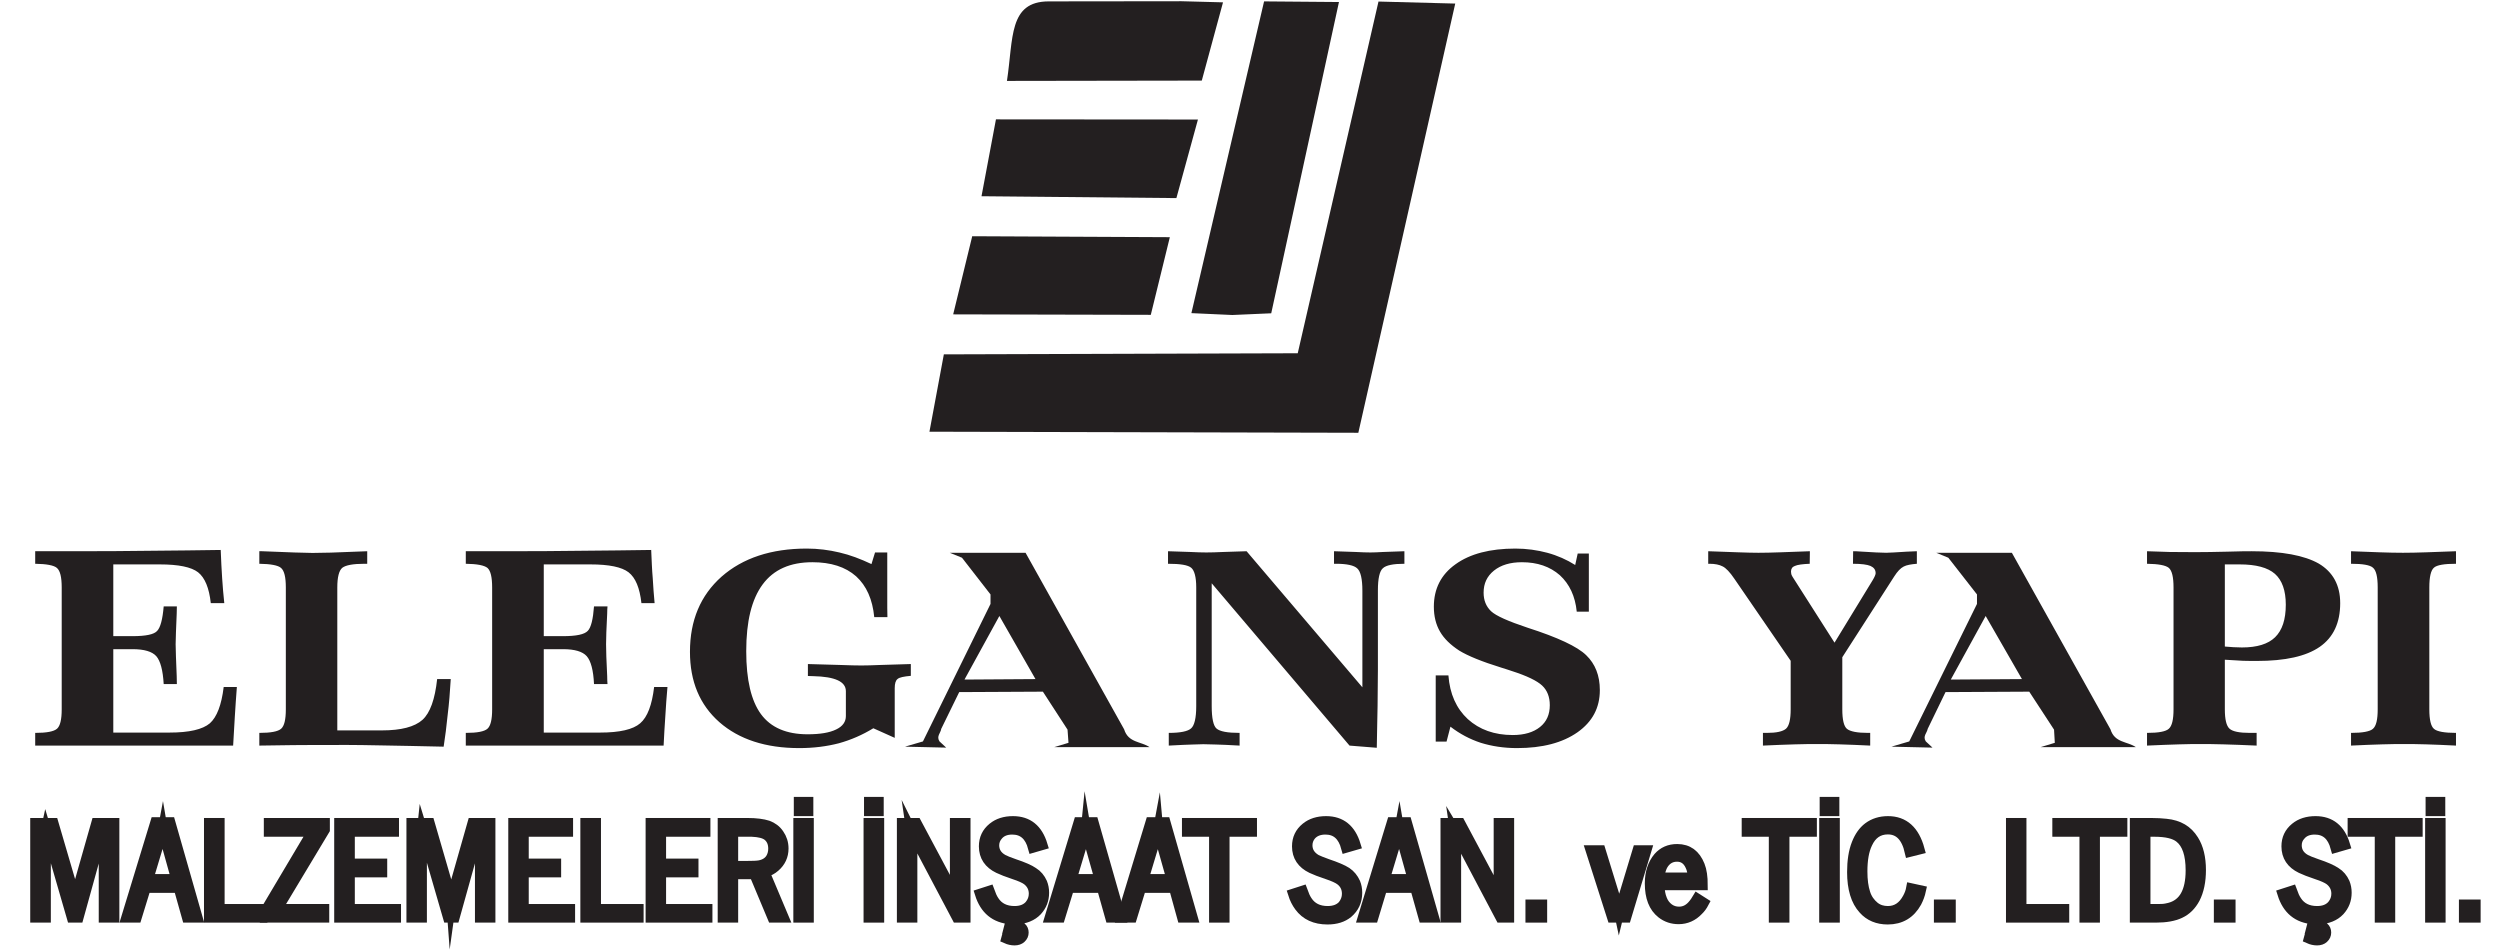 <?xml version="1.0" encoding="UTF-8"?>
<svg xmlns="http://www.w3.org/2000/svg" xmlns:xlink="http://www.w3.org/1999/xlink" width="63pt" height="24pt" viewBox="0 0 63 24" version="1.1">
<g id="surface1">
<path style=" stroke:none;fill-rule:evenodd;fill:rgb(13.699%,12.199%,12.5%);fill-opacity:1;" d="M 32.703 8.902 L 23.785 8.93 L 23.422 10.879 L 34.23 10.906 L 36.672 0.09 L 34.738 0.039 L 32.703 8.902 "/>
<path style=" stroke:none;fill-rule:evenodd;fill:rgb(13.699%,12.199%,12.5%);fill-opacity:1;" d="M 30.023 7.891 L 31.055 7.938 L 32.035 7.895 L 33.742 0.051 L 31.855 0.035 L 30.023 7.891 "/>
<path style=" stroke:none;fill-rule:evenodd;fill:rgb(13.699%,12.199%,12.5%);fill-opacity:1;" d="M 25.375 2.039 L 30.285 2.031 L 30.82 0.059 L 29.773 0.031 L 26.43 0.035 C 25.414 0.035 25.539 0.961 25.375 2.039 "/>
<path style=" stroke:none;fill-rule:evenodd;fill:rgb(13.699%,12.199%,12.5%);fill-opacity:1;" d="M 24.734 4.945 L 29.645 4.992 L 30.188 3.012 L 25.098 3.008 L 24.734 4.945 "/>
<path style=" stroke:none;fill-rule:evenodd;fill:rgb(13.699%,12.199%,12.5%);fill-opacity:1;" d="M 24.02 7.922 L 29 7.934 L 29.48 5.977 L 24.5 5.953 L 24.02 7.922 "/>
<path style=" stroke:none;fill-rule:evenodd;fill:rgb(13.699%,12.199%,12.5%);fill-opacity:1;" d="M 59.246 13.891 C 59.504 13.902 59.746 13.91 59.965 13.918 C 60.184 13.926 60.379 13.93 60.555 13.93 C 60.723 13.93 60.922 13.926 61.145 13.918 C 61.367 13.91 61.617 13.902 61.891 13.891 L 61.891 14.207 C 61.598 14.207 61.41 14.238 61.336 14.305 C 61.258 14.371 61.219 14.539 61.219 14.801 L 61.219 17.875 C 61.219 18.137 61.258 18.301 61.336 18.367 C 61.41 18.434 61.598 18.469 61.891 18.469 L 61.891 18.789 C 61.609 18.773 61.363 18.766 61.145 18.758 C 60.926 18.75 60.734 18.75 60.582 18.75 C 60.434 18.75 60.25 18.75 60.027 18.758 C 59.801 18.766 59.539 18.773 59.246 18.789 L 59.246 18.469 C 59.535 18.469 59.723 18.434 59.797 18.367 C 59.879 18.297 59.918 18.137 59.918 17.875 L 59.918 14.801 C 59.918 14.539 59.879 14.371 59.797 14.305 C 59.723 14.238 59.535 14.207 59.246 14.207 Z M 54.105 13.891 C 54.293 13.895 54.484 13.902 54.68 13.91 C 54.883 13.91 55.094 13.914 55.32 13.914 C 55.543 13.914 55.812 13.91 56.129 13.902 C 56.441 13.891 56.645 13.891 56.738 13.891 C 57.508 13.891 58.07 13.996 58.434 14.203 C 58.789 14.414 58.973 14.746 58.973 15.199 C 58.973 15.695 58.801 16.062 58.457 16.301 C 58.113 16.539 57.59 16.656 56.871 16.656 C 56.766 16.656 56.652 16.656 56.523 16.652 C 56.398 16.645 56.242 16.637 56.066 16.625 L 56.066 17.875 C 56.066 18.129 56.105 18.293 56.184 18.363 C 56.262 18.434 56.434 18.469 56.699 18.469 L 56.867 18.469 L 56.867 18.789 C 56.547 18.773 56.273 18.766 56.035 18.758 C 55.797 18.75 55.598 18.75 55.438 18.75 C 55.309 18.75 55.133 18.75 54.91 18.758 C 54.688 18.766 54.418 18.773 54.105 18.789 L 54.105 18.469 C 54.398 18.469 54.582 18.434 54.656 18.363 C 54.734 18.293 54.773 18.133 54.773 17.875 L 54.773 14.805 C 54.773 14.543 54.734 14.383 54.656 14.312 C 54.578 14.246 54.395 14.211 54.105 14.207 Z M 56.066 16.293 C 56.109 16.297 56.184 16.301 56.281 16.309 C 56.379 16.312 56.453 16.316 56.496 16.316 C 56.879 16.316 57.156 16.23 57.332 16.059 C 57.512 15.883 57.602 15.613 57.602 15.238 C 57.602 14.879 57.508 14.621 57.328 14.461 C 57.145 14.301 56.848 14.223 56.441 14.223 L 56.066 14.223 Z M 43.047 13.891 C 43.336 13.902 43.59 13.91 43.797 13.918 C 44.012 13.926 44.18 13.93 44.312 13.93 C 44.469 13.93 44.652 13.926 44.867 13.918 C 45.082 13.91 45.332 13.902 45.609 13.891 L 45.605 14.207 C 45.426 14.215 45.301 14.23 45.23 14.262 C 45.164 14.285 45.133 14.336 45.133 14.406 C 45.133 14.426 45.137 14.449 45.141 14.469 C 45.148 14.492 45.16 14.516 45.172 14.535 L 46.23 16.195 L 47.16 14.672 C 47.168 14.656 47.18 14.641 47.191 14.621 C 47.238 14.543 47.266 14.48 47.266 14.445 C 47.266 14.359 47.223 14.301 47.137 14.262 C 47.055 14.227 46.906 14.207 46.695 14.207 L 46.699 13.891 C 46.738 13.891 46.797 13.891 46.871 13.898 C 47.195 13.918 47.414 13.93 47.531 13.93 C 47.613 13.93 47.785 13.918 48.047 13.902 C 48.16 13.895 48.246 13.891 48.305 13.891 L 48.305 14.207 C 48.16 14.219 48.047 14.238 47.973 14.277 C 47.895 14.316 47.816 14.398 47.734 14.527 L 46.426 16.562 L 46.426 17.875 C 46.426 18.137 46.465 18.301 46.543 18.367 C 46.625 18.434 46.801 18.469 47.078 18.469 L 47.129 18.469 L 47.129 18.789 C 46.84 18.773 46.582 18.766 46.359 18.758 C 46.137 18.75 45.949 18.75 45.793 18.75 C 45.645 18.75 45.453 18.75 45.227 18.758 C 44.996 18.766 44.73 18.773 44.426 18.789 L 44.426 18.469 L 44.52 18.469 C 44.766 18.469 44.926 18.434 45.008 18.363 C 45.086 18.293 45.125 18.129 45.125 17.875 L 45.125 16.652 L 43.707 14.586 C 43.594 14.418 43.492 14.312 43.41 14.273 C 43.328 14.23 43.219 14.207 43.078 14.207 L 43.047 14.207 Z M 39.695 14.238 L 39.758 13.949 L 40.039 13.949 L 40.039 15.414 L 39.734 15.414 C 39.695 15.023 39.551 14.719 39.309 14.496 C 39.059 14.277 38.742 14.168 38.352 14.168 C 38.059 14.168 37.824 14.238 37.648 14.379 C 37.473 14.52 37.387 14.703 37.387 14.934 C 37.387 15.129 37.449 15.281 37.574 15.402 C 37.699 15.52 38.008 15.656 38.5 15.82 C 39.254 16.062 39.75 16.293 39.973 16.512 C 40.199 16.73 40.316 17.023 40.316 17.391 C 40.316 17.836 40.129 18.188 39.754 18.453 C 39.375 18.719 38.867 18.852 38.23 18.852 C 37.898 18.852 37.594 18.805 37.316 18.719 C 37.043 18.629 36.789 18.496 36.551 18.312 L 36.453 18.688 L 36.18 18.688 L 36.18 17.02 L 36.5 17.02 C 36.535 17.488 36.699 17.852 36.988 18.121 C 37.281 18.387 37.66 18.523 38.121 18.523 C 38.414 18.523 38.645 18.453 38.809 18.32 C 38.973 18.188 39.055 18.008 39.055 17.77 C 39.055 17.566 38.992 17.398 38.863 17.277 C 38.734 17.156 38.477 17.031 38.098 16.91 C 38.039 16.891 37.949 16.859 37.832 16.824 C 37.34 16.672 36.988 16.527 36.773 16.395 C 36.551 16.25 36.391 16.094 36.289 15.918 C 36.184 15.738 36.133 15.527 36.133 15.289 C 36.133 14.84 36.312 14.48 36.68 14.219 C 37.043 13.957 37.547 13.824 38.188 13.824 C 38.469 13.824 38.742 13.863 38.992 13.93 C 39.25 14 39.484 14.105 39.695 14.238 Z M 29.434 13.891 C 29.66 13.898 29.852 13.906 30.004 13.91 C 30.156 13.918 30.289 13.922 30.398 13.922 C 30.516 13.922 30.656 13.918 30.82 13.91 C 30.98 13.906 31.18 13.898 31.414 13.891 L 34.332 17.32 L 34.332 14.887 C 34.332 14.59 34.289 14.402 34.203 14.324 C 34.121 14.246 33.941 14.207 33.664 14.207 L 33.617 14.207 L 33.617 13.891 C 33.844 13.898 34.023 13.906 34.172 13.91 C 34.312 13.918 34.438 13.922 34.535 13.922 C 34.613 13.922 34.719 13.918 34.852 13.91 C 34.98 13.906 35.156 13.898 35.391 13.891 L 35.391 14.207 C 35.113 14.207 34.93 14.242 34.848 14.32 C 34.766 14.391 34.723 14.578 34.723 14.875 L 34.723 16.871 C 34.723 17.145 34.719 17.449 34.715 17.785 C 34.711 18.121 34.699 18.473 34.695 18.844 L 34.008 18.789 L 30.535 14.699 L 30.535 17.797 C 30.535 18.102 30.578 18.293 30.656 18.359 C 30.742 18.434 30.934 18.469 31.238 18.469 L 31.238 18.789 C 30.973 18.773 30.777 18.766 30.645 18.762 C 30.508 18.758 30.402 18.754 30.324 18.754 C 30.258 18.754 30.164 18.758 30.051 18.762 C 29.93 18.766 29.73 18.773 29.453 18.789 L 29.453 18.469 C 29.746 18.469 29.934 18.43 30.016 18.355 C 30.098 18.285 30.145 18.098 30.145 17.797 L 30.145 14.801 C 30.145 14.539 30.098 14.375 30.02 14.309 C 29.938 14.238 29.742 14.207 29.434 14.207 Z M 21.961 14.215 L 22.051 13.922 L 22.359 13.922 L 22.359 15 C 22.359 15.133 22.359 15.238 22.359 15.316 C 22.359 15.395 22.363 15.477 22.363 15.551 L 22.031 15.551 C 21.988 15.105 21.836 14.762 21.574 14.523 C 21.305 14.285 20.938 14.168 20.473 14.168 C 19.914 14.168 19.496 14.352 19.219 14.727 C 18.941 15.102 18.805 15.66 18.805 16.41 C 18.805 17.133 18.93 17.66 19.176 17.996 C 19.426 18.336 19.82 18.504 20.352 18.504 C 20.664 18.504 20.902 18.465 21.07 18.383 C 21.234 18.305 21.316 18.191 21.316 18.047 L 21.316 17.418 C 21.316 17.176 21.043 17.051 20.492 17.039 C 20.438 17.035 20.391 17.035 20.359 17.035 L 20.359 16.734 C 20.719 16.742 21 16.754 21.203 16.758 C 21.406 16.766 21.574 16.77 21.707 16.77 C 21.824 16.77 21.977 16.766 22.16 16.758 C 22.348 16.754 22.613 16.742 22.953 16.734 L 22.953 17.031 C 22.777 17.047 22.664 17.07 22.621 17.109 C 22.57 17.145 22.547 17.227 22.547 17.34 L 22.547 18.594 L 22.008 18.352 C 21.734 18.52 21.445 18.645 21.141 18.73 C 20.836 18.809 20.504 18.852 20.141 18.852 C 19.297 18.852 18.625 18.633 18.129 18.199 C 17.633 17.762 17.387 17.172 17.387 16.426 C 17.387 15.633 17.652 15.004 18.184 14.531 C 18.719 14.062 19.434 13.824 20.332 13.824 C 20.613 13.824 20.887 13.859 21.152 13.922 C 21.422 13.984 21.688 14.086 21.961 14.215 Z M 16.41 13.859 C 16.422 14.121 16.43 14.359 16.449 14.57 C 16.461 14.785 16.477 14.996 16.496 15.199 L 16.164 15.199 C 16.121 14.816 16.016 14.559 15.84 14.422 C 15.668 14.289 15.348 14.223 14.879 14.223 L 13.703 14.223 L 13.703 16.031 L 14.188 16.031 C 14.523 16.031 14.727 15.988 14.812 15.898 C 14.895 15.812 14.945 15.605 14.969 15.281 L 15.309 15.281 C 15.305 15.324 15.301 15.387 15.301 15.465 C 15.281 15.84 15.273 16.094 15.273 16.234 C 15.273 16.383 15.281 16.648 15.301 17.035 C 15.301 17.125 15.305 17.191 15.309 17.238 L 14.969 17.238 C 14.953 16.891 14.891 16.656 14.785 16.535 C 14.68 16.418 14.48 16.359 14.188 16.359 L 13.703 16.359 L 13.703 18.461 L 15.121 18.461 C 15.617 18.461 15.953 18.383 16.133 18.227 C 16.316 18.07 16.43 17.766 16.484 17.312 L 16.82 17.312 C 16.797 17.559 16.781 17.805 16.766 18.051 C 16.75 18.293 16.734 18.543 16.723 18.789 L 11.738 18.789 L 11.738 18.469 C 12.027 18.469 12.207 18.434 12.285 18.363 C 12.363 18.293 12.402 18.133 12.402 17.875 L 12.402 14.805 C 12.402 14.543 12.363 14.383 12.285 14.312 C 12.203 14.246 12.023 14.211 11.738 14.207 L 11.738 13.891 L 12.801 13.891 C 13.465 13.891 14.094 13.887 14.684 13.879 C 15.277 13.875 15.855 13.867 16.41 13.859 Z M 6.535 13.891 L 6.605 13.891 C 7.27 13.918 7.695 13.934 7.875 13.934 C 7.996 13.934 8.148 13.93 8.336 13.926 C 8.52 13.918 8.828 13.906 9.254 13.891 L 9.254 14.207 L 9.188 14.207 C 8.895 14.207 8.711 14.242 8.625 14.309 C 8.543 14.379 8.5 14.543 8.5 14.805 L 8.5 18.406 L 9.625 18.406 C 10.109 18.406 10.449 18.316 10.645 18.141 C 10.84 17.965 10.961 17.621 11.016 17.113 L 11.359 17.113 C 11.34 17.438 11.316 17.738 11.281 18.016 C 11.254 18.297 11.219 18.562 11.18 18.816 C 10.562 18.801 10.051 18.793 9.648 18.785 C 9.25 18.777 8.957 18.773 8.777 18.773 C 8.164 18.773 7.699 18.773 7.391 18.777 C 7.078 18.781 6.793 18.785 6.535 18.789 L 6.535 18.469 C 6.824 18.469 7.008 18.434 7.086 18.363 C 7.164 18.293 7.203 18.133 7.203 17.875 L 7.203 14.805 C 7.203 14.543 7.164 14.383 7.082 14.312 C 7.008 14.246 6.82 14.211 6.535 14.207 Z M 5.562 13.859 C 5.574 14.121 5.582 14.359 5.598 14.57 C 5.613 14.785 5.629 14.996 5.652 15.199 L 5.312 15.199 C 5.27 14.816 5.164 14.559 4.992 14.422 C 4.82 14.289 4.5 14.223 4.027 14.223 L 2.855 14.223 L 2.855 16.031 L 3.34 16.031 C 3.676 16.031 3.883 15.988 3.961 15.898 C 4.043 15.812 4.098 15.605 4.125 15.281 L 4.457 15.281 C 4.457 15.324 4.457 15.387 4.453 15.465 C 4.438 15.84 4.426 16.094 4.426 16.234 C 4.426 16.383 4.438 16.648 4.453 17.035 C 4.457 17.125 4.457 17.191 4.457 17.238 L 4.125 17.238 C 4.105 16.891 4.043 16.656 3.938 16.535 C 3.832 16.418 3.633 16.359 3.34 16.359 L 2.855 16.359 L 2.855 18.461 L 4.27 18.461 C 4.766 18.461 5.105 18.383 5.289 18.227 C 5.465 18.07 5.582 17.766 5.637 17.312 L 5.969 17.312 C 5.949 17.559 5.934 17.805 5.918 18.051 C 5.902 18.293 5.887 18.543 5.875 18.789 L 0.887 18.789 L 0.887 18.469 C 1.176 18.469 1.359 18.434 1.438 18.363 C 1.516 18.293 1.555 18.133 1.555 17.875 L 1.555 14.805 C 1.555 14.543 1.516 14.383 1.434 14.312 C 1.359 14.246 1.172 14.211 0.887 14.207 L 0.887 13.891 L 1.953 13.891 C 2.613 13.891 3.242 13.887 3.836 13.879 C 4.434 13.875 5.008 13.867 5.562 13.859 "/>
<path style=" stroke:none;fill-rule:evenodd;fill:rgb(13.699%,12.199%,12.5%);fill-opacity:1;" d="M 24.305 17.125 L 25.184 15.523 L 26.094 17.113 Z M 23.934 13.93 L 25.844 13.93 L 28.328 18.379 C 28.434 18.723 28.754 18.68 28.969 18.828 L 26.566 18.828 L 26.926 18.719 L 26.902 18.387 L 26.281 17.43 L 24.172 17.441 L 23.719 18.367 C 23.707 18.469 23.59 18.555 23.676 18.684 L 23.844 18.84 L 22.805 18.816 L 23.258 18.684 L 24.961 15.219 L 24.961 14.98 L 24.242 14.055 L 23.934 13.93 "/>
<path style=" stroke:none;fill-rule:evenodd;fill:rgb(13.699%,12.199%,12.5%);fill-opacity:1;" d="M 49.16 17.125 L 50.039 15.523 L 50.953 17.113 Z M 48.793 13.93 L 50.699 13.93 L 53.184 18.379 C 53.289 18.723 53.609 18.68 53.824 18.828 L 51.422 18.828 L 51.781 18.719 L 51.762 18.387 L 51.137 17.43 L 49.027 17.441 L 48.578 18.367 C 48.562 18.469 48.445 18.555 48.531 18.684 L 48.699 18.84 L 47.664 18.816 L 48.113 18.684 L 49.82 15.219 L 49.82 14.98 L 49.098 14.055 L 48.793 13.93 "/>
<path style=" stroke:none;fill-rule:nonzero;fill:rgb(13.699%,12.199%,12.5%);fill-opacity:1;" d="M 2.883 20.738 L 2.883 23.125 L 2.613 23.125 L 2.613 20.887 L 2.598 20.887 L 2.582 20.945 L 2.547 21.074 L 2.52 21.18 L 1.98 23.125 L 1.809 23.125 L 1.238 21.156 C 1.215 21.086 1.188 20.992 1.156 20.887 C 1.148 20.922 1.145 20.957 1.145 20.984 L 1.156 21.18 L 1.156 23.125 L 0.887 23.125 L 0.887 20.738 L 1.348 20.738 L 1.781 22.219 C 1.844 22.438 1.883 22.605 1.895 22.715 C 1.902 22.629 1.938 22.469 2 22.234 L 2.426 20.738 L 2.883 20.738 "/>
<path style="fill:none;stroke-width:2.5;stroke-linecap:butt;stroke-linejoin:miter;stroke:rgb(13.699%,12.199%,12.5%);stroke-opacity:1;stroke-miterlimit:10;" d="M 28.828 32.617 L 28.828 8.75 L 26.133 8.75 L 26.133 31.133 L 25.977 31.133 L 25.82 30.547 L 25.469 29.258 L 25.195 28.203 L 19.805 8.75 L 18.086 8.75 L 12.383 28.438 C 12.148 29.141 11.875 30.078 11.562 31.133 C 11.484 30.781 11.445 30.43 11.445 30.156 L 11.562 28.203 L 11.562 8.75 L 8.867 8.75 L 8.867 32.617 L 13.477 32.617 L 17.812 17.812 C 18.438 15.625 18.828 13.945 18.945 12.852 C 19.023 13.711 19.375 15.312 20 17.656 L 24.258 32.617 Z M 28.828 32.617 " transform="matrix(0.1,0,0,-0.1,0,24)"/>
<path style=" stroke:none;fill-rule:nonzero;fill:rgb(13.699%,12.199%,12.5%);fill-opacity:1;" d="M 3.738 22.152 L 4.438 22.152 L 4.148 21.113 C 4.125 21.031 4.109 20.965 4.102 20.918 C 4.094 20.961 4.078 21.023 4.051 21.113 Z M 3.676 22.375 L 3.445 23.125 L 3.18 23.125 L 3.914 20.719 L 4.293 20.719 L 4.98 23.125 L 4.711 23.125 L 4.5 22.375 L 3.676 22.375 "/>
<path style="fill:none;stroke-width:2.5;stroke-linecap:butt;stroke-linejoin:miter;stroke:rgb(13.699%,12.199%,12.5%);stroke-opacity:1;stroke-miterlimit:10;" d="M 37.383 18.477 L 44.375 18.477 L 41.484 28.867 C 41.25 29.688 41.094 30.352 41.016 30.82 C 40.938 30.391 40.781 29.766 40.508 28.867 Z M 36.758 16.25 L 34.453 8.75 L 31.797 8.75 L 39.141 32.812 L 42.93 32.812 L 49.805 8.75 L 47.109 8.75 L 45 16.25 Z M 36.758 16.25 " transform="matrix(0.1,0,0,-0.1,0,24)"/>
<path style=" stroke:none;fill-rule:nonzero;fill:rgb(13.699%,12.199%,12.5%);fill-opacity:1;" d="M 5.535 20.738 L 5.535 22.906 L 6.613 22.906 L 6.613 23.125 L 5.266 23.125 L 5.266 20.738 L 5.535 20.738 "/>
<path style="fill:none;stroke-width:2.5;stroke-linecap:butt;stroke-linejoin:miter;stroke:rgb(13.699%,12.199%,12.5%);stroke-opacity:1;stroke-miterlimit:10;" d="M 55.352 32.617 L 55.352 10.938 L 66.133 10.938 L 66.133 8.75 L 52.656 8.75 L 52.656 32.617 Z M 55.352 32.617 " transform="matrix(0.1,0,0,-0.1,0,24)"/>
<path style=" stroke:none;fill-rule:nonzero;fill:rgb(13.699%,12.199%,12.5%);fill-opacity:1;" d="M 6.773 20.738 L 8.188 20.738 L 8.188 20.91 L 6.988 22.906 L 8.172 22.906 L 8.172 23.125 L 6.672 23.125 L 6.672 22.973 L 7.867 20.961 L 6.773 20.961 L 6.773 20.738 "/>
<path style="fill:none;stroke-width:2.5;stroke-linecap:butt;stroke-linejoin:miter;stroke:rgb(13.699%,12.199%,12.5%);stroke-opacity:1;stroke-miterlimit:10;" d="M 67.734 32.617 L 81.875 32.617 L 81.875 30.898 L 69.883 10.938 L 81.719 10.938 L 81.719 8.75 L 66.719 8.75 L 66.719 10.273 L 78.672 30.391 L 67.734 30.391 Z M 67.734 32.617 " transform="matrix(0.1,0,0,-0.1,0,24)"/>
<path style=" stroke:none;fill-rule:nonzero;fill:rgb(13.699%,12.199%,12.5%);fill-opacity:1;" d="M 8.547 20.738 L 9.93 20.738 L 9.93 20.961 L 8.816 20.961 L 8.816 21.762 L 9.633 21.762 L 9.633 21.984 L 8.816 21.984 L 8.816 22.906 L 9.98 22.906 L 9.98 23.125 L 8.547 23.125 L 8.547 20.738 "/>
<path style="fill:none;stroke-width:2.5;stroke-linecap:butt;stroke-linejoin:miter;stroke:rgb(13.699%,12.199%,12.5%);stroke-opacity:1;stroke-miterlimit:10;" d="M 85.469 32.617 L 99.297 32.617 L 99.297 30.391 L 88.164 30.391 L 88.164 22.383 L 96.328 22.383 L 96.328 20.156 L 88.164 20.156 L 88.164 10.938 L 99.805 10.938 L 99.805 8.75 L 85.469 8.75 Z M 85.469 32.617 " transform="matrix(0.1,0,0,-0.1,0,24)"/>
<path style=" stroke:none;fill-rule:nonzero;fill:rgb(13.699%,12.199%,12.5%);fill-opacity:1;" d="M 12.359 20.738 L 12.359 23.125 L 12.094 23.125 L 12.094 20.887 L 12.078 20.887 L 12.062 20.945 L 12.027 21.074 L 12 21.18 L 11.457 23.125 L 11.289 23.125 L 10.719 21.156 C 10.695 21.086 10.664 20.992 10.633 20.887 C 10.629 20.922 10.625 20.957 10.625 20.984 L 10.633 21.18 L 10.633 23.125 L 10.367 23.125 L 10.367 20.738 L 10.828 20.738 L 11.258 22.219 C 11.324 22.438 11.363 22.605 11.371 22.715 C 11.383 22.629 11.418 22.469 11.48 22.234 L 11.906 20.738 L 12.359 20.738 "/>
<path style="fill:none;stroke-width:2.5;stroke-linecap:butt;stroke-linejoin:miter;stroke:rgb(13.699%,12.199%,12.5%);stroke-opacity:1;stroke-miterlimit:10;" d="M 123.594 32.617 L 123.594 8.75 L 120.938 8.75 L 120.938 31.133 L 120.781 31.133 L 120.625 30.547 L 120.273 29.258 L 120 28.203 L 114.57 8.75 L 112.891 8.75 L 107.188 28.438 C 106.953 29.141 106.641 30.078 106.328 31.133 C 106.289 30.781 106.25 30.43 106.25 30.156 L 106.328 28.203 L 106.328 8.75 L 103.672 8.75 L 103.672 32.617 L 108.281 32.617 L 112.578 17.812 C 113.242 15.625 113.633 13.945 113.711 12.852 C 113.828 13.711 114.18 15.312 114.805 17.656 L 119.062 32.617 Z M 123.594 32.617 " transform="matrix(0.1,0,0,-0.1,0,24)"/>
<path style=" stroke:none;fill-rule:nonzero;fill:rgb(13.699%,12.199%,12.5%);fill-opacity:1;" d="M 12.934 20.738 L 14.316 20.738 L 14.316 20.961 L 13.199 20.961 L 13.199 21.762 L 14.016 21.762 L 14.016 21.984 L 13.199 21.984 L 13.199 22.906 L 14.367 22.906 L 14.367 23.125 L 12.934 23.125 L 12.934 20.738 "/>
<path style="fill:none;stroke-width:2.5;stroke-linecap:butt;stroke-linejoin:miter;stroke:rgb(13.699%,12.199%,12.5%);stroke-opacity:1;stroke-miterlimit:10;" d="M 129.336 32.617 L 143.164 32.617 L 143.164 30.391 L 131.992 30.391 L 131.992 22.383 L 140.156 22.383 L 140.156 20.156 L 131.992 20.156 L 131.992 10.938 L 143.672 10.938 L 143.672 8.75 L 129.336 8.75 Z M 129.336 32.617 " transform="matrix(0.1,0,0,-0.1,0,24)"/>
<path style=" stroke:none;fill-rule:nonzero;fill:rgb(13.699%,12.199%,12.5%);fill-opacity:1;" d="M 15.02 20.738 L 15.02 22.906 L 16.094 22.906 L 16.094 23.125 L 14.75 23.125 L 14.75 20.738 L 15.02 20.738 "/>
<path style="fill:none;stroke-width:2.5;stroke-linecap:butt;stroke-linejoin:miter;stroke:rgb(13.699%,12.199%,12.5%);stroke-opacity:1;stroke-miterlimit:10;" d="M 150.195 32.617 L 150.195 10.938 L 160.938 10.938 L 160.938 8.75 L 147.5 8.75 L 147.5 32.617 Z M 150.195 32.617 " transform="matrix(0.1,0,0,-0.1,0,24)"/>
<path style=" stroke:none;fill-rule:nonzero;fill:rgb(13.699%,12.199%,12.5%);fill-opacity:1;" d="M 16.395 20.738 L 17.777 20.738 L 17.777 20.961 L 16.66 20.961 L 16.66 21.762 L 17.477 21.762 L 17.477 21.984 L 16.66 21.984 L 16.66 22.906 L 17.828 22.906 L 17.828 23.125 L 16.395 23.125 L 16.395 20.738 "/>
<path style="fill:none;stroke-width:2.5;stroke-linecap:butt;stroke-linejoin:miter;stroke:rgb(13.699%,12.199%,12.5%);stroke-opacity:1;stroke-miterlimit:10;" d="M 163.945 32.617 L 177.773 32.617 L 177.773 30.391 L 166.602 30.391 L 166.602 22.383 L 174.766 22.383 L 174.766 20.156 L 166.602 20.156 L 166.602 10.938 L 178.281 10.938 L 178.281 8.75 L 163.945 8.75 Z M 163.945 32.617 " transform="matrix(0.1,0,0,-0.1,0,24)"/>
<path style=" stroke:none;fill-rule:nonzero;fill:rgb(13.699%,12.199%,12.5%);fill-opacity:1;" d="M 18.477 21.82 L 18.816 21.82 C 18.969 21.82 19.078 21.816 19.141 21.805 C 19.266 21.781 19.359 21.723 19.418 21.633 C 19.461 21.562 19.484 21.48 19.484 21.387 C 19.484 21.246 19.438 21.141 19.348 21.066 C 19.27 21.004 19.137 20.969 18.945 20.961 C 18.926 20.961 18.863 20.961 18.754 20.961 L 18.477 20.961 Z M 18.211 20.738 L 18.836 20.738 C 19.055 20.738 19.227 20.762 19.348 20.801 C 19.465 20.844 19.562 20.914 19.633 21.02 C 19.707 21.125 19.746 21.246 19.746 21.383 C 19.746 21.57 19.672 21.727 19.531 21.848 C 19.461 21.91 19.375 21.957 19.273 21.984 L 19.754 23.125 L 19.465 23.125 L 19.012 22.043 L 18.973 22.031 L 18.535 22.031 L 18.477 22.043 L 18.477 23.125 L 18.211 23.125 L 18.211 20.738 "/>
<path style="fill:none;stroke-width:2.5;stroke-linecap:butt;stroke-linejoin:miter;stroke:rgb(13.699%,12.199%,12.5%);stroke-opacity:1;stroke-miterlimit:10;" d="M 184.766 21.797 L 188.164 21.797 C 189.688 21.797 190.781 21.836 191.406 21.953 C 192.656 22.188 193.594 22.773 194.18 23.672 C 194.609 24.375 194.844 25.195 194.844 26.133 C 194.844 27.539 194.375 28.594 193.477 29.336 C 192.695 29.961 191.367 30.312 189.453 30.391 C 189.258 30.391 188.633 30.391 187.539 30.391 L 184.766 30.391 Z M 182.109 32.617 L 188.359 32.617 C 190.547 32.617 192.266 32.383 193.477 31.992 C 194.648 31.562 195.625 30.859 196.328 29.805 C 197.07 28.75 197.461 27.539 197.461 26.172 C 197.461 24.297 196.719 22.734 195.312 21.523 C 194.609 20.898 193.75 20.43 192.734 20.156 L 197.539 8.75 L 194.648 8.75 L 190.117 19.57 L 189.727 19.688 L 185.352 19.688 L 184.766 19.57 L 184.766 8.75 L 182.109 8.75 Z M 182.109 32.617 " transform="matrix(0.1,0,0,-0.1,0,24)"/>
<path style=" stroke:none;fill-rule:nonzero;fill:rgb(13.699%,12.199%,12.5%);fill-opacity:1;" d="M 20.129 20.207 L 20.371 20.207 L 20.371 20.441 L 20.129 20.441 Z M 20.383 23.125 L 20.117 23.125 L 20.117 20.738 L 20.383 20.738 L 20.383 23.125 "/>
<path style="fill:none;stroke-width:2.5;stroke-linecap:butt;stroke-linejoin:miter;stroke:rgb(13.699%,12.199%,12.5%);stroke-opacity:1;stroke-miterlimit:10;" d="M 201.289 37.93 L 203.711 37.93 L 203.711 35.586 L 201.289 35.586 Z M 203.828 8.75 L 201.172 8.75 L 201.172 32.617 L 203.828 32.617 Z M 203.828 8.75 " transform="matrix(0.1,0,0,-0.1,0,24)"/>
<path style=" stroke:none;fill-rule:nonzero;fill:rgb(13.699%,12.199%,12.5%);fill-opacity:1;" d="M 21.898 20.207 L 22.145 20.207 L 22.145 20.441 L 21.898 20.441 Z M 22.156 23.125 L 21.887 23.125 L 21.887 20.738 L 22.156 20.738 L 22.156 23.125 "/>
<path style="fill:none;stroke-width:2.5;stroke-linecap:butt;stroke-linejoin:miter;stroke:rgb(13.699%,12.199%,12.5%);stroke-opacity:1;stroke-miterlimit:10;" d="M 218.984 37.93 L 221.445 37.93 L 221.445 35.586 L 218.984 35.586 Z M 221.562 8.75 L 218.867 8.75 L 218.867 32.617 L 221.562 32.617 Z M 221.562 8.75 " transform="matrix(0.1,0,0,-0.1,0,24)"/>
<path style=" stroke:none;fill-rule:nonzero;fill:rgb(13.699%,12.199%,12.5%);fill-opacity:1;" d="M 24.332 20.738 L 24.332 23.125 L 24.113 23.125 L 23.098 21.203 C 23.066 21.145 23.039 21.086 23.016 21.027 C 23 20.992 22.98 20.953 22.961 20.914 C 22.984 21.07 22.996 21.266 22.992 21.496 L 22.992 23.125 L 22.727 23.125 L 22.727 20.738 L 23.098 20.738 L 23.969 22.371 C 24.016 22.461 24.062 22.57 24.113 22.699 C 24.086 22.555 24.07 22.359 24.062 22.105 L 24.062 20.738 L 24.332 20.738 "/>
<path style="fill:none;stroke-width:2.5;stroke-linecap:butt;stroke-linejoin:miter;stroke:rgb(13.699%,12.199%,12.5%);stroke-opacity:1;stroke-miterlimit:10;" d="M 243.32 32.617 L 243.32 8.75 L 241.133 8.75 L 230.977 27.969 C 230.664 28.555 230.391 29.141 230.156 29.727 C 230 30.078 229.805 30.469 229.609 30.859 C 229.844 29.297 229.961 27.344 229.922 25.039 L 229.922 8.75 L 227.266 8.75 L 227.266 32.617 L 230.977 32.617 L 239.688 16.289 C 240.156 15.391 240.625 14.297 241.133 13.008 C 240.859 14.453 240.703 16.406 240.625 18.945 L 240.625 32.617 Z M 243.32 32.617 " transform="matrix(0.1,0,0,-0.1,0,24)"/>
<path style=" stroke:none;fill-rule:nonzero;fill:rgb(13.699%,12.199%,12.5%);fill-opacity:1;" d="M 24.691 22.523 L 24.934 22.445 C 24.973 22.555 25.012 22.641 25.055 22.703 C 25.164 22.871 25.336 22.957 25.566 22.957 C 25.734 22.957 25.859 22.906 25.945 22.809 C 26.016 22.723 26.051 22.629 26.051 22.52 C 26.051 22.383 25.992 22.266 25.879 22.18 C 25.82 22.137 25.711 22.086 25.555 22.035 C 25.379 21.977 25.25 21.926 25.16 21.883 C 24.918 21.766 24.793 21.582 24.793 21.328 C 24.793 21.133 24.867 20.977 25.016 20.855 C 25.148 20.746 25.32 20.691 25.527 20.691 C 25.906 20.691 26.152 20.895 26.273 21.293 L 26.031 21.363 C 25.949 21.059 25.777 20.906 25.508 20.906 C 25.355 20.906 25.234 20.953 25.152 21.051 C 25.09 21.121 25.055 21.207 25.055 21.301 C 25.055 21.453 25.129 21.574 25.277 21.656 C 25.328 21.684 25.422 21.723 25.559 21.77 C 25.781 21.844 25.945 21.914 26.039 21.98 C 26.141 22.043 26.215 22.133 26.266 22.246 C 26.297 22.324 26.312 22.406 26.312 22.496 C 26.312 22.676 26.254 22.824 26.137 22.953 C 26.012 23.086 25.836 23.156 25.605 23.172 L 25.574 23.305 C 25.723 23.328 25.797 23.391 25.797 23.5 C 25.797 23.555 25.777 23.602 25.73 23.645 C 25.691 23.68 25.637 23.699 25.566 23.699 C 25.496 23.699 25.426 23.684 25.355 23.652 L 25.391 23.523 C 25.441 23.559 25.496 23.578 25.547 23.578 C 25.574 23.578 25.598 23.57 25.617 23.555 C 25.637 23.543 25.645 23.523 25.645 23.504 C 25.645 23.48 25.637 23.461 25.617 23.445 C 25.598 23.426 25.574 23.418 25.547 23.414 C 25.535 23.414 25.496 23.414 25.434 23.414 C 25.43 23.414 25.422 23.41 25.414 23.41 L 25.477 23.168 C 25.074 23.137 24.816 22.922 24.691 22.523 "/>
<path style="fill:none;stroke-width:2.5;stroke-linecap:butt;stroke-linejoin:miter;stroke:rgb(13.699%,12.199%,12.5%);stroke-opacity:1;stroke-miterlimit:10;" d="M 246.914 14.766 L 249.336 15.547 C 249.727 14.453 250.117 13.594 250.547 12.969 C 251.641 11.289 253.359 10.43 255.664 10.43 C 257.344 10.43 258.594 10.938 259.453 11.914 C 260.156 12.773 260.508 13.711 260.508 14.805 C 260.508 16.172 259.922 17.344 258.789 18.203 C 258.203 18.633 257.109 19.141 255.547 19.648 C 253.789 20.234 252.5 20.742 251.602 21.172 C 249.18 22.344 247.93 24.18 247.93 26.719 C 247.93 28.672 248.672 30.234 250.156 31.445 C 251.484 32.539 253.203 33.086 255.273 33.086 C 259.062 33.086 261.523 31.055 262.734 27.07 L 260.312 26.367 C 259.492 29.414 257.773 30.938 255.078 30.938 C 253.555 30.938 252.344 30.469 251.523 29.492 C 250.898 28.789 250.547 27.93 250.547 26.992 C 250.547 25.469 251.289 24.258 252.773 23.438 C 253.281 23.164 254.219 22.773 255.586 22.305 C 257.812 21.562 259.453 20.859 260.391 20.195 C 261.406 19.57 262.148 18.672 262.656 17.539 C 262.969 16.758 263.125 15.938 263.125 15.039 C 263.125 13.242 262.539 11.758 261.367 10.469 C 260.117 9.141 258.359 8.438 256.055 8.281 L 255.742 6.953 C 257.227 6.719 257.969 6.094 257.969 5 C 257.969 4.453 257.773 3.984 257.305 3.555 C 256.914 3.203 256.367 3.008 255.664 3.008 C 254.961 3.008 254.258 3.164 253.555 3.477 L 253.906 4.766 C 254.414 4.414 254.961 4.219 255.469 4.219 C 255.742 4.219 255.977 4.297 256.172 4.453 C 256.367 4.57 256.445 4.766 256.445 4.961 C 256.445 5.195 256.367 5.391 256.172 5.547 C 255.977 5.742 255.742 5.82 255.469 5.859 C 255.352 5.859 254.961 5.859 254.336 5.859 C 254.297 5.859 254.219 5.898 254.141 5.898 L 254.766 8.32 C 250.742 8.633 248.164 10.781 246.914 14.766 Z M 246.914 14.766 " transform="matrix(0.1,0,0,-0.1,0,24)"/>
<path style=" stroke:none;fill-rule:nonzero;fill:rgb(13.699%,12.199%,12.5%);fill-opacity:1;" d="M 27.008 22.152 L 27.707 22.152 L 27.414 21.113 C 27.391 21.031 27.375 20.965 27.367 20.918 C 27.363 20.961 27.344 21.023 27.32 21.113 Z M 26.945 22.375 L 26.715 23.125 L 26.449 23.125 L 27.18 20.719 L 27.559 20.719 L 28.246 23.125 L 27.977 23.125 L 27.766 22.375 L 26.945 22.375 "/>
<path style="fill:none;stroke-width:2.5;stroke-linecap:butt;stroke-linejoin:miter;stroke:rgb(13.699%,12.199%,12.5%);stroke-opacity:1;stroke-miterlimit:10;" d="M 270.078 18.477 L 277.07 18.477 L 274.141 28.867 C 273.906 29.688 273.75 30.352 273.672 30.82 C 273.633 30.391 273.438 29.766 273.203 28.867 Z M 269.453 16.25 L 267.148 8.75 L 264.492 8.75 L 271.797 32.812 L 275.586 32.812 L 282.461 8.75 L 279.766 8.75 L 277.656 16.25 Z M 269.453 16.25 " transform="matrix(0.1,0,0,-0.1,0,24)"/>
<path style=" stroke:none;fill-rule:nonzero;fill:rgb(13.699%,12.199%,12.5%);fill-opacity:1;" d="M 28.82 22.152 L 29.52 22.152 L 29.227 21.113 C 29.203 21.031 29.188 20.965 29.184 20.918 C 29.176 20.961 29.156 21.023 29.133 21.113 Z M 28.758 22.375 L 28.527 23.125 L 28.262 23.125 L 28.992 20.719 L 29.371 20.719 L 30.059 23.125 L 29.789 23.125 L 29.582 22.375 L 28.758 22.375 "/>
<path style="fill:none;stroke-width:2.5;stroke-linecap:butt;stroke-linejoin:miter;stroke:rgb(13.699%,12.199%,12.5%);stroke-opacity:1;stroke-miterlimit:10;" d="M 288.203 18.477 L 295.195 18.477 L 292.266 28.867 C 292.031 29.688 291.875 30.352 291.836 30.82 C 291.758 30.391 291.562 29.766 291.328 28.867 Z M 287.578 16.25 L 285.273 8.75 L 282.617 8.75 L 289.922 32.812 L 293.711 32.812 L 300.586 8.75 L 297.891 8.75 L 295.82 16.25 Z M 287.578 16.25 " transform="matrix(0.1,0,0,-0.1,0,24)"/>
<path style=" stroke:none;fill-rule:nonzero;fill:rgb(13.699%,12.199%,12.5%);fill-opacity:1;" d="M 29.91 20.738 L 31.551 20.738 L 31.551 20.961 L 30.859 20.961 L 30.859 23.125 L 30.594 23.125 L 30.594 20.961 L 29.91 20.961 L 29.91 20.738 "/>
<path style="fill:none;stroke-width:2.5;stroke-linecap:butt;stroke-linejoin:miter;stroke:rgb(13.699%,12.199%,12.5%);stroke-opacity:1;stroke-miterlimit:10;" d="M 299.102 32.617 L 315.508 32.617 L 315.508 30.391 L 308.594 30.391 L 308.594 8.75 L 305.938 8.75 L 305.938 30.391 L 299.102 30.391 Z M 299.102 32.617 " transform="matrix(0.1,0,0,-0.1,0,24)"/>
<path style=" stroke:none;fill-rule:nonzero;fill:rgb(13.699%,12.199%,12.5%);fill-opacity:1;" d="M 34.164 21.293 L 33.922 21.363 C 33.84 21.059 33.668 20.906 33.402 20.906 C 33.246 20.906 33.129 20.953 33.043 21.047 C 32.98 21.121 32.949 21.207 32.949 21.301 C 32.949 21.453 33.023 21.57 33.168 21.656 C 33.219 21.684 33.312 21.719 33.449 21.77 C 33.672 21.844 33.836 21.914 33.934 21.977 C 34.031 22.043 34.105 22.133 34.156 22.246 C 34.188 22.324 34.203 22.406 34.203 22.496 C 34.203 22.707 34.125 22.879 33.969 23.012 C 33.84 23.117 33.668 23.172 33.453 23.172 C 33.141 23.172 32.902 23.062 32.742 22.844 C 32.676 22.754 32.621 22.648 32.582 22.523 L 32.824 22.445 C 32.863 22.555 32.902 22.641 32.945 22.703 C 33.055 22.871 33.227 22.957 33.457 22.957 C 33.625 22.957 33.754 22.906 33.84 22.809 C 33.906 22.723 33.941 22.629 33.941 22.523 C 33.941 22.383 33.887 22.266 33.77 22.18 C 33.711 22.137 33.602 22.086 33.449 22.035 C 33.273 21.977 33.141 21.926 33.051 21.883 C 32.809 21.766 32.684 21.582 32.684 21.328 C 32.684 21.133 32.758 20.977 32.906 20.855 C 33.039 20.746 33.211 20.691 33.418 20.691 C 33.797 20.691 34.043 20.895 34.164 21.293 "/>
<path style="fill:none;stroke-width:2.5;stroke-linecap:butt;stroke-linejoin:miter;stroke:rgb(13.699%,12.199%,12.5%);stroke-opacity:1;stroke-miterlimit:10;" d="M 341.641 27.07 L 339.219 26.367 C 338.398 29.414 336.68 30.938 334.023 30.938 C 332.461 30.938 331.289 30.469 330.43 29.531 C 329.805 28.789 329.492 27.93 329.492 26.992 C 329.492 25.469 330.234 24.297 331.68 23.438 C 332.188 23.164 333.125 22.812 334.492 22.305 C 336.719 21.562 338.359 20.859 339.336 20.234 C 340.312 19.57 341.055 18.672 341.562 17.539 C 341.875 16.758 342.031 15.938 342.031 15.039 C 342.031 12.93 341.25 11.211 339.688 9.883 C 338.398 8.828 336.68 8.281 334.531 8.281 C 331.406 8.281 329.023 9.375 327.422 11.562 C 326.758 12.461 326.211 13.516 325.82 14.766 L 328.242 15.547 C 328.633 14.453 329.023 13.594 329.453 12.969 C 330.547 11.289 332.266 10.43 334.57 10.43 C 336.25 10.43 337.539 10.938 338.398 11.914 C 339.062 12.773 339.414 13.711 339.414 14.766 C 339.414 16.172 338.867 17.344 337.695 18.203 C 337.109 18.633 336.016 19.141 334.492 19.648 C 332.734 20.234 331.406 20.742 330.508 21.172 C 328.086 22.344 326.836 24.18 326.836 26.719 C 326.836 28.672 327.578 30.234 329.062 31.445 C 330.391 32.539 332.109 33.086 334.18 33.086 C 337.969 33.086 340.43 31.055 341.641 27.07 Z M 341.641 27.07 " transform="matrix(0.1,0,0,-0.1,0,24)"/>
<path style=" stroke:none;fill-rule:nonzero;fill:rgb(13.699%,12.199%,12.5%);fill-opacity:1;" d="M 34.898 22.152 L 35.598 22.152 L 35.309 21.113 C 35.285 21.031 35.27 20.965 35.262 20.918 C 35.254 20.961 35.238 21.023 35.211 21.113 Z M 34.836 22.375 L 34.609 23.125 L 34.34 23.125 L 35.074 20.719 L 35.453 20.719 L 36.141 23.125 L 35.871 23.125 L 35.66 22.375 L 34.836 22.375 "/>
<path style="fill:none;stroke-width:2.5;stroke-linecap:butt;stroke-linejoin:miter;stroke:rgb(13.699%,12.199%,12.5%);stroke-opacity:1;stroke-miterlimit:10;" d="M 348.984 18.477 L 355.977 18.477 L 353.086 28.867 C 352.852 29.688 352.695 30.352 352.617 30.82 C 352.539 30.391 352.383 29.766 352.109 28.867 Z M 348.359 16.25 L 346.094 8.75 L 343.398 8.75 L 350.742 32.812 L 354.531 32.812 L 361.406 8.75 L 358.711 8.75 L 356.602 16.25 Z M 348.359 16.25 " transform="matrix(0.1,0,0,-0.1,0,24)"/>
<path style=" stroke:none;fill-rule:nonzero;fill:rgb(13.699%,12.199%,12.5%);fill-opacity:1;" d="M 38.031 20.738 L 38.031 23.125 L 37.812 23.125 L 36.797 21.203 C 36.77 21.145 36.742 21.086 36.719 21.027 C 36.703 20.992 36.684 20.953 36.66 20.914 C 36.684 21.07 36.695 21.266 36.695 21.496 L 36.695 23.125 L 36.426 23.125 L 36.426 20.738 L 36.797 20.738 L 37.668 22.371 C 37.715 22.461 37.766 22.57 37.812 22.699 C 37.785 22.555 37.77 22.359 37.766 22.105 L 37.766 20.738 L 38.031 20.738 "/>
<path style="fill:none;stroke-width:2.5;stroke-linecap:butt;stroke-linejoin:miter;stroke:rgb(13.699%,12.199%,12.5%);stroke-opacity:1;stroke-miterlimit:10;" d="M 380.312 32.617 L 380.312 8.75 L 378.125 8.75 L 367.969 27.969 C 367.695 28.555 367.422 29.141 367.188 29.727 C 367.031 30.078 366.836 30.469 366.602 30.859 C 366.836 29.297 366.953 27.344 366.953 25.039 L 366.953 8.75 L 364.258 8.75 L 364.258 32.617 L 367.969 32.617 L 376.68 16.289 C 377.148 15.391 377.656 14.297 378.125 13.008 C 377.852 14.453 377.695 16.406 377.656 18.945 L 377.656 32.617 Z M 380.312 32.617 " transform="matrix(0.1,0,0,-0.1,0,24)"/>
<path style=" stroke:none;fill-rule:nonzero;fill:rgb(13.699%,12.199%,12.5%);fill-opacity:1;" d="M 38.863 23.125 L 38.566 23.125 L 38.566 22.793 L 38.863 22.793 L 38.863 23.125 "/>
<path style="fill:none;stroke-width:2.5;stroke-linecap:butt;stroke-linejoin:miter;stroke:rgb(13.699%,12.199%,12.5%);stroke-opacity:1;stroke-miterlimit:10;" d="M 388.633 8.75 L 385.664 8.75 L 385.664 12.07 L 388.633 12.07 Z M 388.633 8.75 " transform="matrix(0.1,0,0,-0.1,0,24)"/>
<path style=" stroke:none;fill-rule:nonzero;fill:rgb(13.699%,12.199%,12.5%);fill-opacity:1;" d="M 41.492 21.426 L 40.98 23.125 L 40.625 23.125 L 40.082 21.426 L 40.336 21.426 L 40.746 22.758 L 40.762 22.816 C 40.781 22.891 40.797 22.949 40.805 22.988 C 40.824 22.906 40.844 22.828 40.863 22.758 L 41.266 21.426 L 41.492 21.426 "/>
<path style="fill:none;stroke-width:2.5;stroke-linecap:butt;stroke-linejoin:miter;stroke:rgb(13.699%,12.199%,12.5%);stroke-opacity:1;stroke-miterlimit:10;" d="M 414.922 25.742 L 409.805 8.75 L 406.25 8.75 L 400.82 25.742 L 403.359 25.742 L 407.461 12.422 L 407.617 11.836 C 407.812 11.094 407.969 10.508 408.047 10.117 C 408.242 10.938 408.438 11.719 408.633 12.422 L 412.656 25.742 Z M 414.922 25.742 " transform="matrix(0.1,0,0,-0.1,0,24)"/>
<path style=" stroke:none;fill-rule:nonzero;fill:rgb(13.699%,12.199%,12.5%);fill-opacity:1;" d="M 41.82 22.113 L 42.652 22.113 C 42.652 21.996 42.633 21.898 42.594 21.82 C 42.523 21.664 42.41 21.59 42.262 21.59 C 42.148 21.59 42.051 21.629 41.973 21.711 C 41.887 21.801 41.836 21.934 41.82 22.113 Z M 42.77 22.641 L 42.941 22.75 C 42.902 22.824 42.855 22.891 42.797 22.945 C 42.66 23.09 42.492 23.164 42.301 23.164 C 42.141 23.164 41.996 23.117 41.871 23.02 C 41.672 22.863 41.574 22.613 41.574 22.262 C 41.574 21.988 41.648 21.77 41.789 21.602 C 41.91 21.465 42.066 21.395 42.266 21.395 C 42.539 21.395 42.727 21.535 42.836 21.809 C 42.887 21.934 42.91 22.102 42.91 22.309 L 41.82 22.309 C 41.824 22.449 41.844 22.566 41.887 22.668 C 41.922 22.758 41.977 22.832 42.055 22.891 C 42.129 22.945 42.215 22.973 42.312 22.973 C 42.457 22.973 42.578 22.906 42.68 22.773 C 42.703 22.746 42.734 22.699 42.77 22.641 "/>
<path style="fill:none;stroke-width:2.5;stroke-linecap:butt;stroke-linejoin:miter;stroke:rgb(13.699%,12.199%,12.5%);stroke-opacity:1;stroke-miterlimit:10;" d="M 418.203 18.867 L 426.523 18.867 C 426.523 20.039 426.328 21.016 425.938 21.797 C 425.234 23.359 424.102 24.102 422.617 24.102 C 421.484 24.102 420.508 23.711 419.727 22.891 C 418.867 21.992 418.359 20.664 418.203 18.867 Z M 427.695 13.594 L 429.414 12.5 C 429.023 11.758 428.555 11.094 427.969 10.547 C 426.602 9.102 424.922 8.359 423.008 8.359 C 421.406 8.359 419.961 8.828 418.711 9.805 C 416.719 11.367 415.742 13.867 415.742 17.383 C 415.742 20.117 416.484 22.305 417.891 23.984 C 419.102 25.352 420.664 26.055 422.656 26.055 C 425.391 26.055 427.266 24.648 428.359 21.914 C 428.867 20.664 429.102 18.984 429.102 16.914 L 418.203 16.914 C 418.242 15.508 418.438 14.336 418.867 13.32 C 419.219 12.422 419.766 11.68 420.547 11.094 C 421.289 10.547 422.148 10.273 423.125 10.273 C 424.57 10.273 425.781 10.938 426.797 12.266 C 427.031 12.539 427.344 13.008 427.695 13.594 Z M 427.695 13.594 " transform="matrix(0.1,0,0,-0.1,0,24)"/>
<path style=" stroke:none;fill-rule:nonzero;fill:rgb(13.699%,12.199%,12.5%);fill-opacity:1;" d="M 44.016 20.738 L 45.66 20.738 L 45.66 20.961 L 44.969 20.961 L 44.969 23.125 L 44.699 23.125 L 44.699 20.961 L 44.016 20.961 L 44.016 20.738 "/>
<path style="fill:none;stroke-width:2.5;stroke-linecap:butt;stroke-linejoin:miter;stroke:rgb(13.699%,12.199%,12.5%);stroke-opacity:1;stroke-miterlimit:10;" d="M 440.156 32.617 L 456.602 32.617 L 456.602 30.391 L 449.688 30.391 L 449.688 8.75 L 446.992 8.75 L 446.992 30.391 L 440.156 30.391 Z M 440.156 32.617 " transform="matrix(0.1,0,0,-0.1,0,24)"/>
<path style=" stroke:none;fill-rule:nonzero;fill:rgb(13.699%,12.199%,12.5%);fill-opacity:1;" d="M 45.98 20.207 L 46.227 20.207 L 46.227 20.441 L 45.98 20.441 Z M 46.238 23.125 L 45.969 23.125 L 45.969 20.738 L 46.238 20.738 L 46.238 23.125 "/>
<path style="fill:none;stroke-width:2.5;stroke-linecap:butt;stroke-linejoin:miter;stroke:rgb(13.699%,12.199%,12.5%);stroke-opacity:1;stroke-miterlimit:10;" d="M 459.805 37.93 L 462.266 37.93 L 462.266 35.586 L 459.805 35.586 Z M 462.383 8.75 L 459.688 8.75 L 459.688 32.617 L 462.383 32.617 Z M 462.383 8.75 " transform="matrix(0.1,0,0,-0.1,0,24)"/>
<path style=" stroke:none;fill-rule:nonzero;fill:rgb(13.699%,12.199%,12.5%);fill-opacity:1;" d="M 48.375 21.406 L 48.125 21.469 C 48.039 21.09 47.855 20.902 47.574 20.902 C 47.34 20.902 47.168 21.02 47.059 21.258 C 46.973 21.438 46.934 21.672 46.934 21.961 C 46.934 22.176 46.957 22.359 47.008 22.512 C 47.051 22.648 47.133 22.762 47.238 22.848 C 47.332 22.922 47.445 22.957 47.574 22.957 C 47.789 22.957 47.953 22.848 48.07 22.629 C 48.113 22.551 48.145 22.469 48.16 22.383 L 48.41 22.438 C 48.387 22.547 48.348 22.648 48.301 22.738 C 48.141 23.027 47.898 23.172 47.57 23.172 C 47.316 23.172 47.109 23.086 46.957 22.914 C 46.766 22.707 46.672 22.391 46.672 21.977 C 46.672 21.699 46.707 21.461 46.785 21.262 C 46.855 21.082 46.953 20.941 47.078 20.848 C 47.219 20.742 47.387 20.691 47.578 20.691 C 47.98 20.691 48.246 20.93 48.375 21.406 "/>
<path style="fill:none;stroke-width:2.5;stroke-linecap:butt;stroke-linejoin:miter;stroke:rgb(13.699%,12.199%,12.5%);stroke-opacity:1;stroke-miterlimit:10;" d="M 483.75 25.938 L 481.25 25.312 C 480.391 29.102 478.555 30.977 475.742 30.977 C 473.398 30.977 471.68 29.805 470.586 27.422 C 469.727 25.625 469.336 23.281 469.336 20.391 C 469.336 18.242 469.57 16.406 470.078 14.883 C 470.508 13.516 471.328 12.383 472.383 11.523 C 473.32 10.781 474.453 10.43 475.742 10.43 C 477.891 10.43 479.531 11.523 480.703 13.711 C 481.133 14.492 481.445 15.312 481.602 16.172 L 484.102 15.625 C 483.867 14.531 483.477 13.516 483.008 12.617 C 481.406 9.727 478.984 8.281 475.703 8.281 C 473.164 8.281 471.094 9.141 469.57 10.859 C 467.656 12.93 466.719 16.094 466.719 20.234 C 466.719 23.008 467.07 25.391 467.852 27.383 C 468.555 29.18 469.531 30.586 470.781 31.523 C 472.188 32.578 473.867 33.086 475.781 33.086 C 479.805 33.086 482.461 30.703 483.75 25.938 Z M 483.75 25.938 " transform="matrix(0.1,0,0,-0.1,0,24)"/>
<path style=" stroke:none;fill-rule:nonzero;fill:rgb(13.699%,12.199%,12.5%);fill-opacity:1;" d="M 49.16 23.125 L 48.859 23.125 L 48.859 22.793 L 49.16 22.793 L 49.16 23.125 "/>
<path style="fill:none;stroke-width:2.5;stroke-linecap:butt;stroke-linejoin:miter;stroke:rgb(13.699%,12.199%,12.5%);stroke-opacity:1;stroke-miterlimit:10;" d="M 491.602 8.75 L 488.594 8.75 L 488.594 12.07 L 491.602 12.07 Z M 491.602 8.75 " transform="matrix(0.1,0,0,-0.1,0,24)"/>
<path style=" stroke:none;fill-rule:nonzero;fill:rgb(13.699%,12.199%,12.5%);fill-opacity:1;" d="M 50.941 20.738 L 50.941 22.906 L 52.02 22.906 L 52.02 23.125 L 50.676 23.125 L 50.676 20.738 L 50.941 20.738 "/>
<path style="fill:none;stroke-width:2.5;stroke-linecap:butt;stroke-linejoin:miter;stroke:rgb(13.699%,12.199%,12.5%);stroke-opacity:1;stroke-miterlimit:10;" d="M 509.414 32.617 L 509.414 10.938 L 520.195 10.938 L 520.195 8.75 L 506.758 8.75 L 506.758 32.617 Z M 509.414 32.617 " transform="matrix(0.1,0,0,-0.1,0,24)"/>
<path style=" stroke:none;fill-rule:nonzero;fill:rgb(13.699%,12.199%,12.5%);fill-opacity:1;" d="M 51.844 20.738 L 53.484 20.738 L 53.484 20.961 L 52.793 20.961 L 52.793 23.125 L 52.527 23.125 L 52.527 20.961 L 51.844 20.961 L 51.844 20.738 "/>
<path style="fill:none;stroke-width:2.5;stroke-linecap:butt;stroke-linejoin:miter;stroke:rgb(13.699%,12.199%,12.5%);stroke-opacity:1;stroke-miterlimit:10;" d="M 518.438 32.617 L 534.844 32.617 L 534.844 30.391 L 527.93 30.391 L 527.93 8.75 L 525.273 8.75 L 525.273 30.391 L 518.438 30.391 Z M 518.438 32.617 " transform="matrix(0.1,0,0,-0.1,0,24)"/>
<path style=" stroke:none;fill-rule:nonzero;fill:rgb(13.699%,12.199%,12.5%);fill-opacity:1;" d="M 54.066 20.961 L 54.066 22.906 L 54.242 22.906 C 54.383 22.906 54.473 22.906 54.516 22.902 C 54.555 22.898 54.602 22.891 54.664 22.875 C 55.023 22.785 55.203 22.473 55.203 21.934 C 55.203 21.535 55.113 21.262 54.926 21.113 C 54.801 21.012 54.59 20.961 54.289 20.961 Z M 53.797 20.738 L 54.211 20.738 C 54.352 20.738 54.477 20.746 54.586 20.758 C 54.746 20.773 54.883 20.816 54.996 20.883 C 55.109 20.949 55.203 21.043 55.281 21.168 C 55.402 21.359 55.465 21.613 55.465 21.926 C 55.465 22.211 55.414 22.449 55.316 22.641 C 55.223 22.816 55.098 22.941 54.938 23.016 C 54.781 23.09 54.578 23.125 54.328 23.125 L 53.797 23.125 L 53.797 20.738 "/>
<path style="fill:none;stroke-width:2.5;stroke-linecap:butt;stroke-linejoin:miter;stroke:rgb(13.699%,12.199%,12.5%);stroke-opacity:1;stroke-miterlimit:10;" d="M 540.664 30.391 L 540.664 10.938 L 542.422 10.938 C 543.828 10.938 544.727 10.938 545.156 10.977 C 545.547 11.016 546.016 11.094 546.641 11.25 C 550.234 12.148 552.031 15.273 552.031 20.664 C 552.031 24.648 551.133 27.383 549.258 28.867 C 548.008 29.883 545.898 30.391 542.891 30.391 Z M 537.969 32.617 L 542.109 32.617 C 543.516 32.617 544.766 32.539 545.859 32.422 C 547.461 32.266 548.828 31.836 549.961 31.172 C 551.094 30.508 552.031 29.57 552.812 28.32 C 554.023 26.406 554.648 23.867 554.648 20.742 C 554.648 17.891 554.141 15.508 553.164 13.594 C 552.227 11.836 550.977 10.586 549.375 9.844 C 547.812 9.102 545.781 8.75 543.281 8.75 L 537.969 8.75 Z M 537.969 32.617 " transform="matrix(0.1,0,0,-0.1,0,24)"/>
<path style=" stroke:none;fill-rule:nonzero;fill:rgb(13.699%,12.199%,12.5%);fill-opacity:1;" d="M 56.211 23.125 L 55.914 23.125 L 55.914 22.793 L 56.211 22.793 L 56.211 23.125 "/>
<path style="fill:none;stroke-width:2.5;stroke-linecap:butt;stroke-linejoin:miter;stroke:rgb(13.699%,12.199%,12.5%);stroke-opacity:1;stroke-miterlimit:10;" d="M 562.109 8.75 L 559.141 8.75 L 559.141 12.07 L 562.109 12.07 Z M 562.109 8.75 " transform="matrix(0.1,0,0,-0.1,0,24)"/>
<path style=" stroke:none;fill-rule:nonzero;fill:rgb(13.699%,12.199%,12.5%);fill-opacity:1;" d="M 57.516 22.523 L 57.758 22.445 C 57.797 22.555 57.836 22.641 57.879 22.703 C 57.988 22.871 58.16 22.957 58.391 22.957 C 58.559 22.957 58.684 22.906 58.77 22.809 C 58.84 22.723 58.875 22.629 58.875 22.52 C 58.875 22.383 58.816 22.266 58.703 22.18 C 58.645 22.137 58.535 22.086 58.379 22.035 C 58.203 21.977 58.074 21.926 57.984 21.883 C 57.742 21.766 57.617 21.582 57.617 21.328 C 57.617 21.133 57.691 20.977 57.84 20.855 C 57.973 20.746 58.145 20.691 58.352 20.691 C 58.73 20.691 58.977 20.895 59.098 21.293 L 58.855 21.363 C 58.773 21.059 58.602 20.906 58.332 20.906 C 58.18 20.906 58.059 20.953 57.977 21.051 C 57.91 21.121 57.879 21.207 57.879 21.301 C 57.879 21.453 57.953 21.574 58.102 21.656 C 58.152 21.684 58.246 21.723 58.383 21.77 C 58.605 21.844 58.766 21.914 58.863 21.98 C 58.965 22.043 59.039 22.133 59.09 22.246 C 59.121 22.324 59.137 22.406 59.137 22.496 C 59.137 22.676 59.078 22.824 58.961 22.953 C 58.836 23.086 58.66 23.156 58.43 23.172 L 58.398 23.305 C 58.547 23.328 58.621 23.391 58.621 23.5 C 58.621 23.555 58.602 23.602 58.555 23.645 C 58.516 23.68 58.461 23.699 58.391 23.699 C 58.32 23.699 58.25 23.684 58.18 23.652 L 58.215 23.523 C 58.266 23.559 58.32 23.578 58.371 23.578 C 58.398 23.578 58.422 23.57 58.441 23.555 C 58.461 23.543 58.469 23.523 58.469 23.504 C 58.469 23.48 58.461 23.461 58.441 23.445 C 58.422 23.426 58.398 23.418 58.371 23.414 C 58.359 23.414 58.32 23.414 58.258 23.414 C 58.254 23.414 58.246 23.41 58.238 23.41 L 58.301 23.168 C 57.898 23.137 57.641 22.922 57.516 22.523 "/>
<path style="fill:none;stroke-width:2.5;stroke-linecap:butt;stroke-linejoin:miter;stroke:rgb(13.699%,12.199%,12.5%);stroke-opacity:1;stroke-miterlimit:10;" d="M 575.156 14.766 L 577.578 15.547 C 577.969 14.453 578.359 13.594 578.789 12.969 C 579.883 11.289 581.602 10.43 583.906 10.43 C 585.586 10.43 586.836 10.938 587.695 11.914 C 588.398 12.773 588.75 13.711 588.75 14.805 C 588.75 16.172 588.164 17.344 587.031 18.203 C 586.445 18.633 585.352 19.141 583.789 19.648 C 582.031 20.234 580.742 20.742 579.844 21.172 C 577.422 22.344 576.172 24.18 576.172 26.719 C 576.172 28.672 576.914 30.234 578.398 31.445 C 579.727 32.539 581.445 33.086 583.516 33.086 C 587.305 33.086 589.766 31.055 590.977 27.07 L 588.555 26.367 C 587.734 29.414 586.016 30.938 583.32 30.938 C 581.797 30.938 580.586 30.469 579.766 29.492 C 579.102 28.789 578.789 27.93 578.789 26.992 C 578.789 25.469 579.531 24.258 581.016 23.438 C 581.523 23.164 582.461 22.773 583.828 22.305 C 586.055 21.562 587.656 20.859 588.633 20.195 C 589.648 19.57 590.391 18.672 590.898 17.539 C 591.211 16.758 591.367 15.938 591.367 15.039 C 591.367 13.242 590.781 11.758 589.609 10.469 C 588.359 9.141 586.602 8.438 584.297 8.281 L 583.984 6.953 C 585.469 6.719 586.211 6.094 586.211 5 C 586.211 4.453 586.016 3.984 585.547 3.555 C 585.156 3.203 584.609 3.008 583.906 3.008 C 583.203 3.008 582.5 3.164 581.797 3.477 L 582.148 4.766 C 582.656 4.414 583.203 4.219 583.711 4.219 C 583.984 4.219 584.219 4.297 584.414 4.453 C 584.609 4.57 584.688 4.766 584.688 4.961 C 584.688 5.195 584.609 5.391 584.414 5.547 C 584.219 5.742 583.984 5.82 583.711 5.859 C 583.594 5.859 583.203 5.859 582.578 5.859 C 582.539 5.859 582.461 5.898 582.383 5.898 L 583.008 8.32 C 578.984 8.633 576.406 10.781 575.156 14.766 Z M 575.156 14.766 " transform="matrix(0.1,0,0,-0.1,0,24)"/>
<path style=" stroke:none;fill-rule:nonzero;fill:rgb(13.699%,12.199%,12.5%);fill-opacity:1;" d="M 59.285 20.738 L 60.926 20.738 L 60.926 20.961 L 60.234 20.961 L 60.234 23.125 L 59.969 23.125 L 59.969 20.961 L 59.285 20.961 L 59.285 20.738 "/>
<path style="fill:none;stroke-width:2.5;stroke-linecap:butt;stroke-linejoin:miter;stroke:rgb(13.699%,12.199%,12.5%);stroke-opacity:1;stroke-miterlimit:10;" d="M 592.852 32.617 L 609.258 32.617 L 609.258 30.391 L 602.344 30.391 L 602.344 8.75 L 599.688 8.75 L 599.688 30.391 L 592.852 30.391 Z M 592.852 32.617 " transform="matrix(0.1,0,0,-0.1,0,24)"/>
<path style=" stroke:none;fill-rule:nonzero;fill:rgb(13.699%,12.199%,12.5%);fill-opacity:1;" d="M 61.25 20.207 L 61.496 20.207 L 61.496 20.441 L 61.25 20.441 Z M 61.504 23.125 L 61.238 23.125 L 61.238 20.738 L 61.504 20.738 L 61.504 23.125 "/>
<path style="fill:none;stroke-width:2.5;stroke-linecap:butt;stroke-linejoin:miter;stroke:rgb(13.699%,12.199%,12.5%);stroke-opacity:1;stroke-miterlimit:10;" d="M 612.5 37.93 L 614.961 37.93 L 614.961 35.586 L 612.5 35.586 Z M 615.039 8.75 L 612.383 8.75 L 612.383 32.617 L 615.039 32.617 Z M 615.039 8.75 " transform="matrix(0.1,0,0,-0.1,0,24)"/>
<path style=" stroke:none;fill-rule:nonzero;fill:rgb(13.699%,12.199%,12.5%);fill-opacity:1;" d="M 62.387 23.125 L 62.09 23.125 L 62.09 22.793 L 62.387 22.793 L 62.387 23.125 "/>
<path style="fill:none;stroke-width:2.5;stroke-linecap:butt;stroke-linejoin:miter;stroke:rgb(13.699%,12.199%,12.5%);stroke-opacity:1;stroke-miterlimit:10;" d="M 623.867 8.75 L 620.898 8.75 L 620.898 12.07 L 623.867 12.07 Z M 623.867 8.75 " transform="matrix(0.1,0,0,-0.1,0,24)"/>
</g>
</svg>
